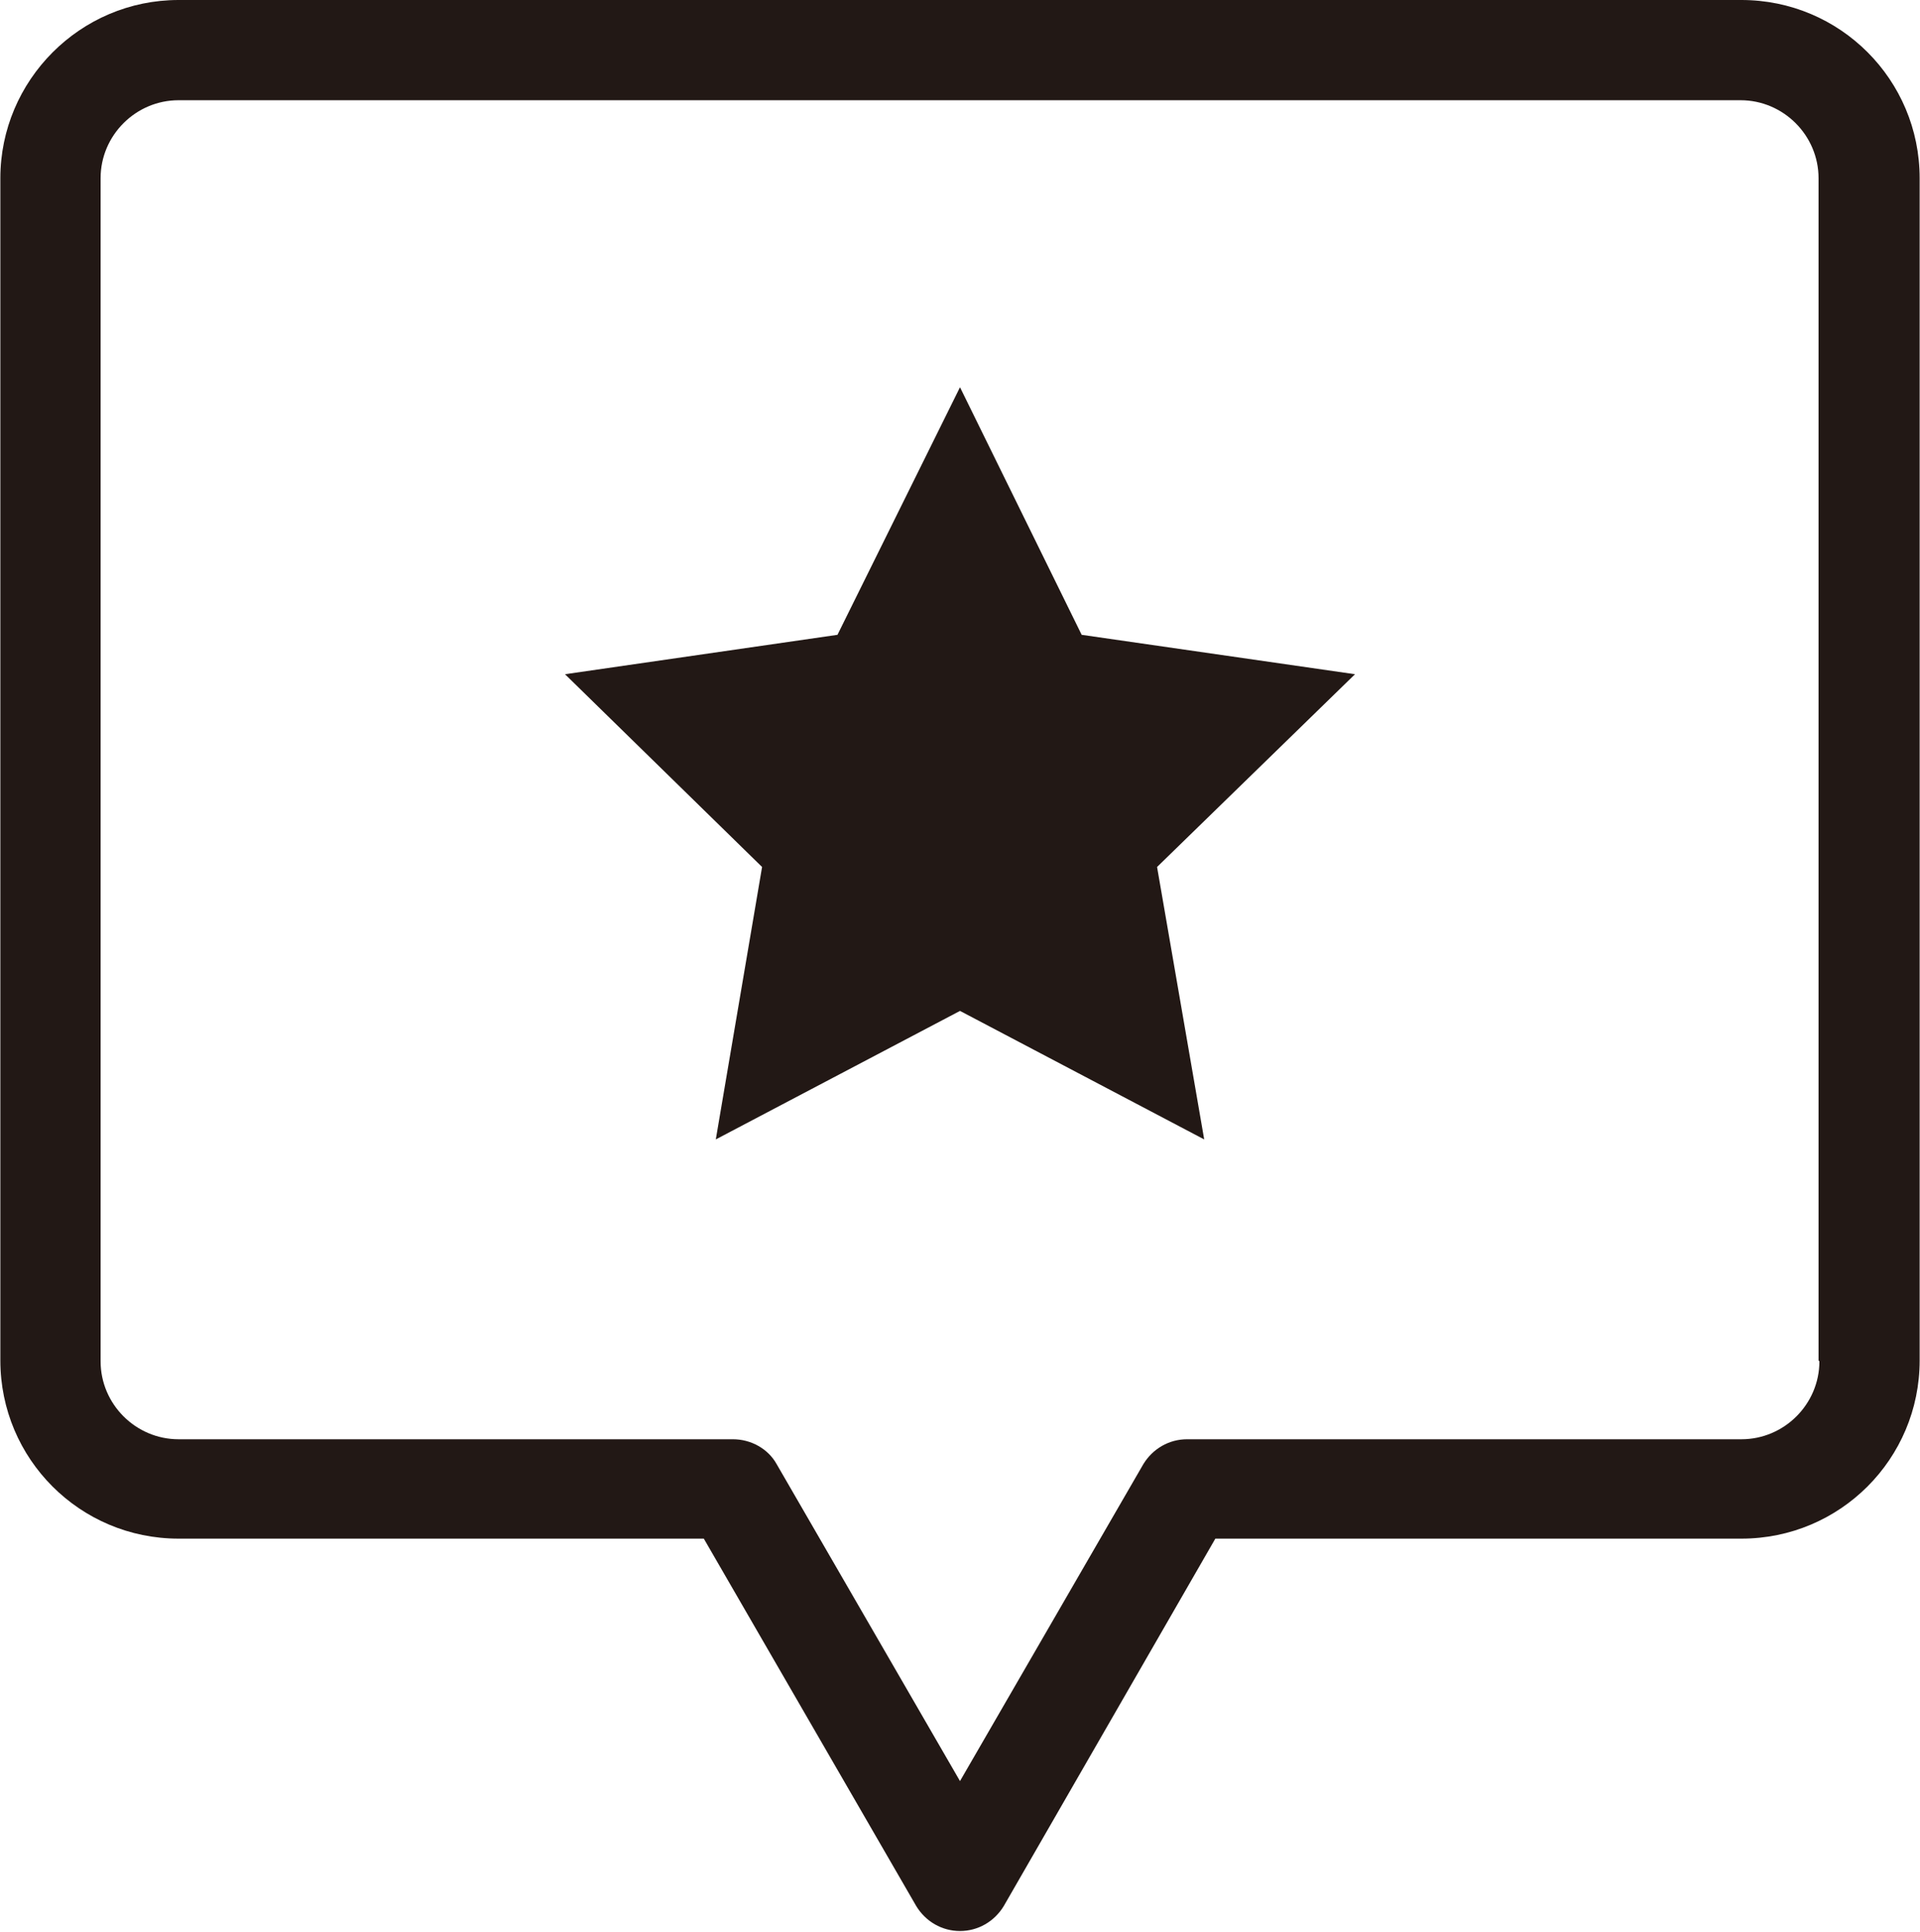 <?xml version="1.0" encoding="UTF-8"?><svg id="_レイヤー_2" xmlns="http://www.w3.org/2000/svg" width="7.9mm" height="7.95mm" viewBox="0 0 22.4 22.55"><defs><style>.cls-1{fill:#221815;}</style></defs><g id="_レイヤー_1-2"><path class="cls-1" d="M20.32,0H2.08C.93,0,0,.94,0,2.08v13.8c0,1.15.93,2.08,2.08,2.08h6.13l2.48,4.29c.11.18.3.29.51.29s.4-.11.51-.29l2.47-4.29h6.14c1.15,0,2.08-.93,2.08-2.08V2.08c0-1.15-.93-2.08-2.08-2.08M21.23,15.89c0,.5-.41.91-.91.91h-6.47c-.21,0-.4.11-.51.29l-2.14,3.7-2.14-3.7c-.1-.18-.3-.29-.51-.29H2.08c-.5,0-.91-.41-.91-.91V2.08c0-.5.41-.91.91-.91h18.23c.5,0,.91.41.91.91v13.8Z"/><polyline class="cls-1" points="12.62 7.41 11.2 4.52 9.77 7.41 6.59 7.87 8.89 10.12 8.35 13.3 11.2 11.8 14.05 13.3 13.5 10.12 15.81 7.87"/></g></svg>